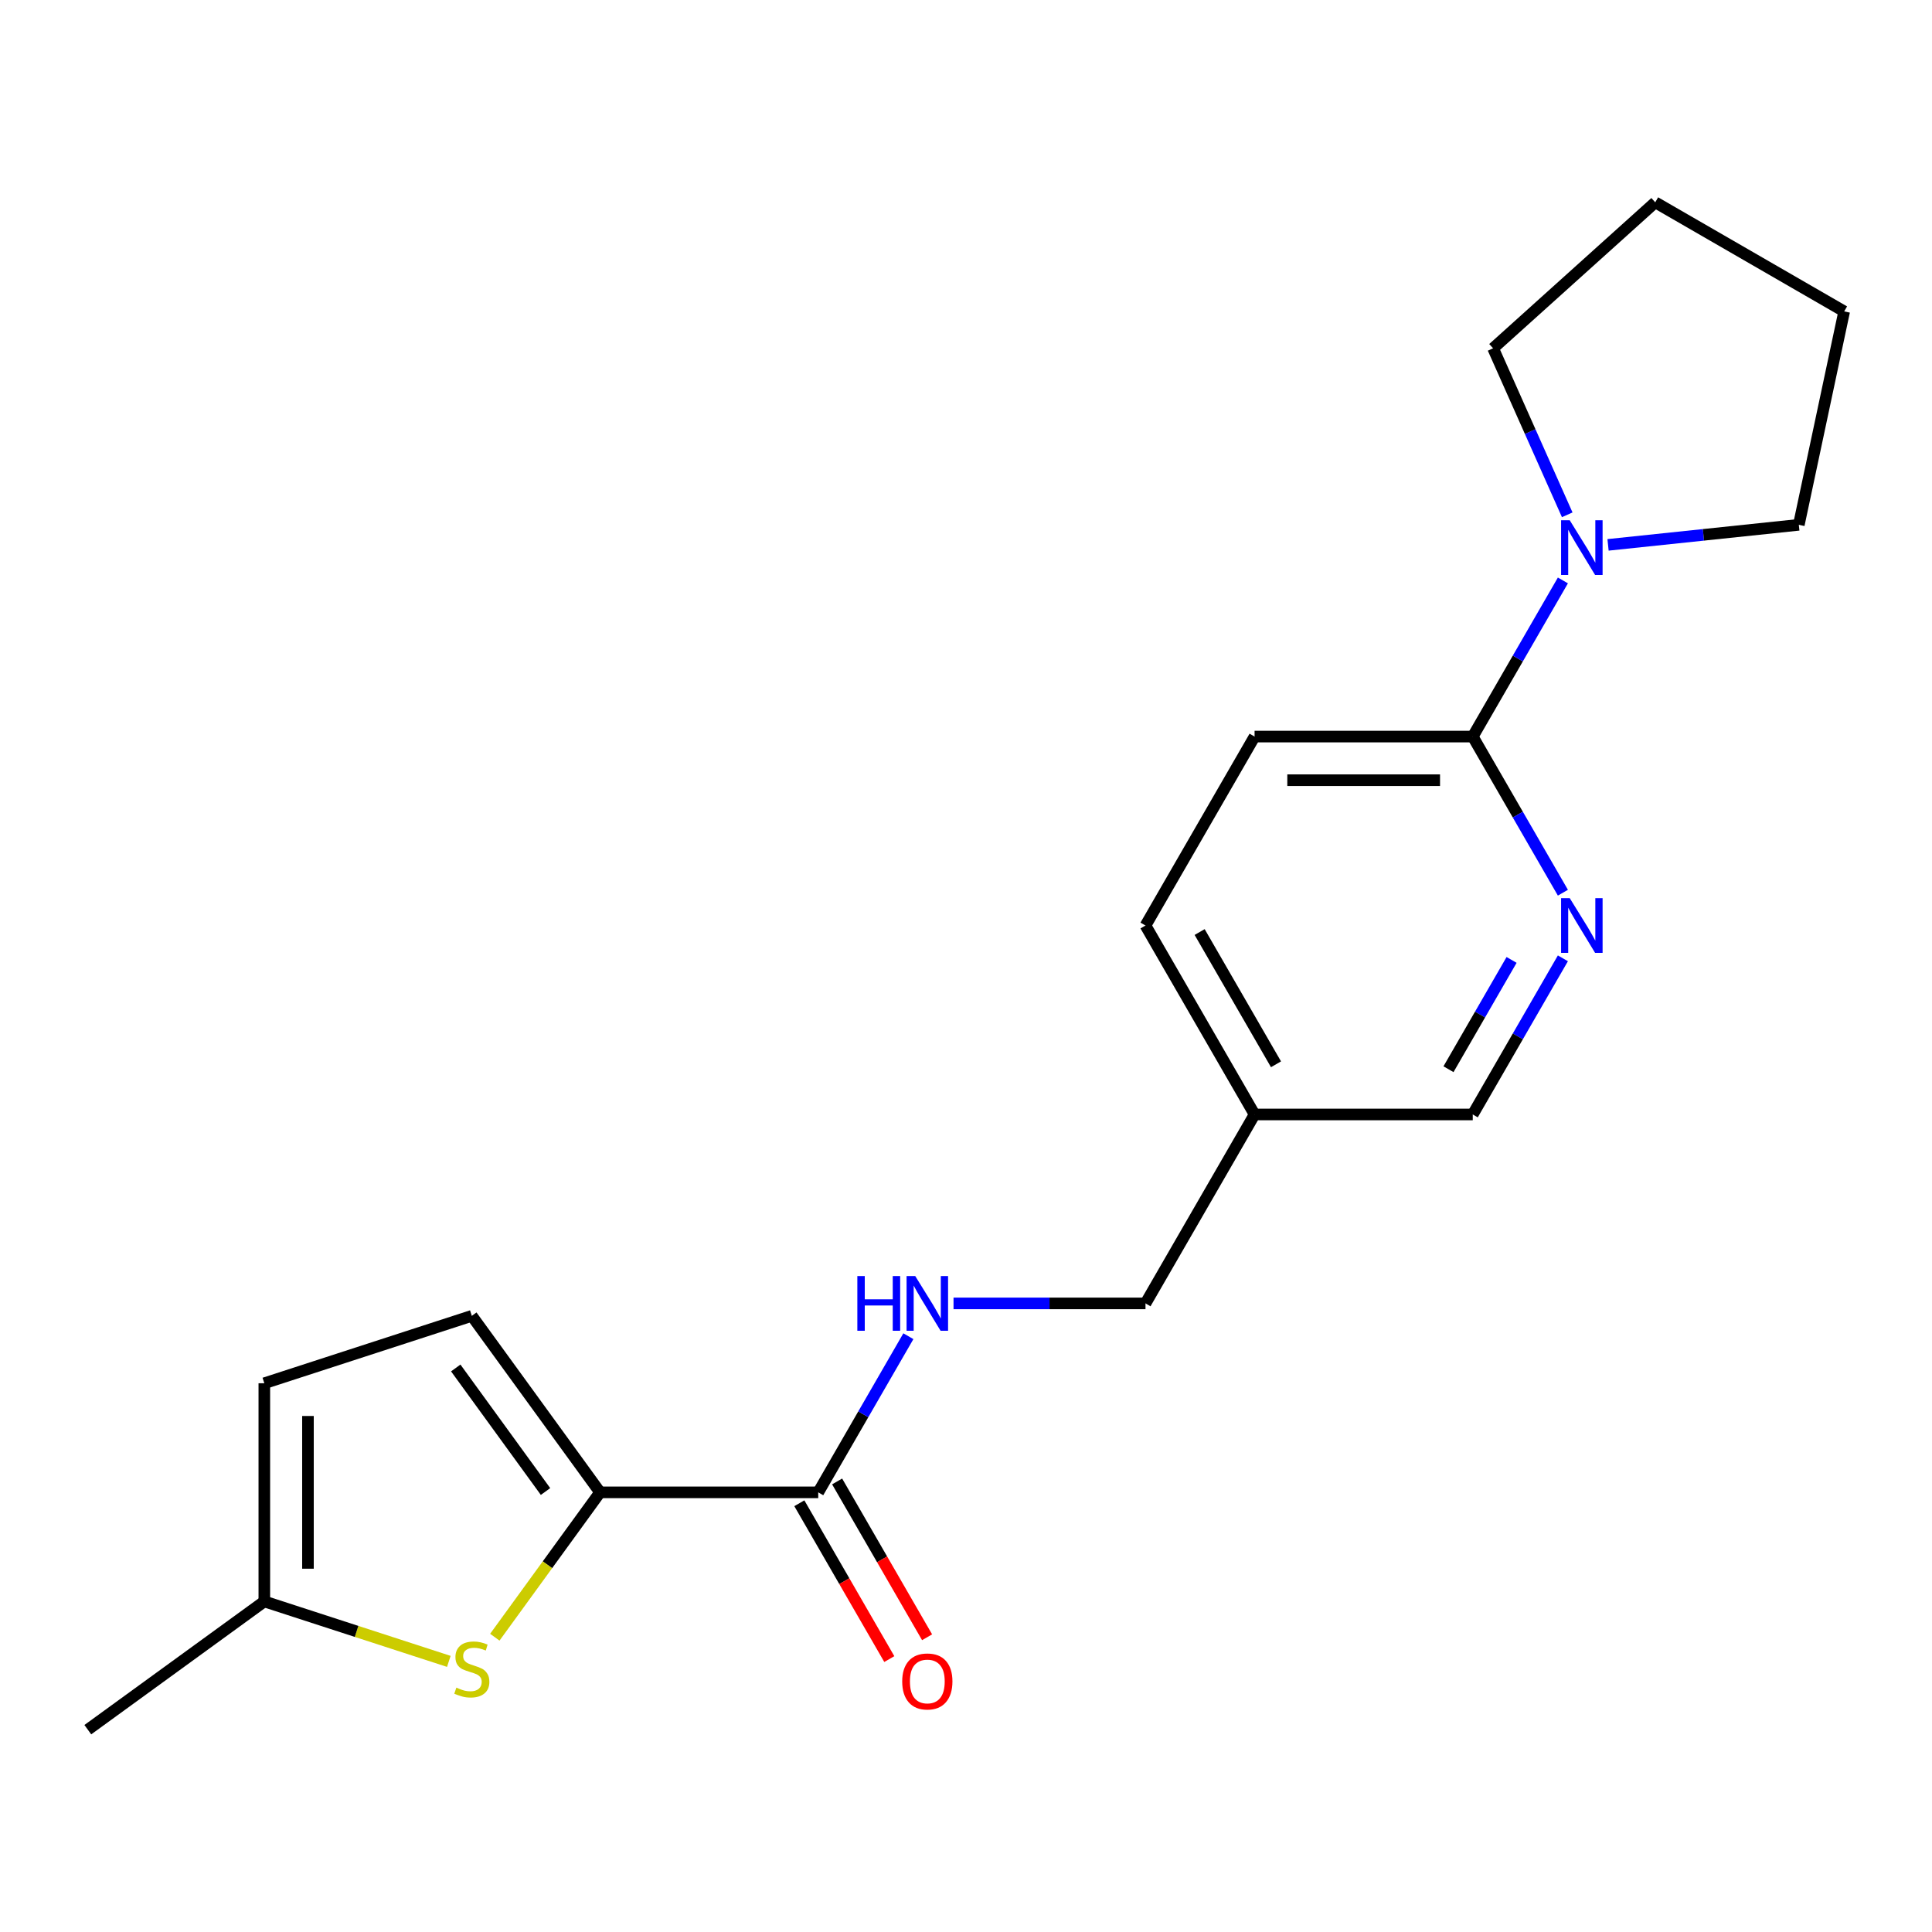 <?xml version='1.0' encoding='iso-8859-1'?>
<svg version='1.1' baseProfile='full'
              xmlns='http://www.w3.org/2000/svg'
                      xmlns:rdkit='http://www.rdkit.org/xml'
                      xmlns:xlink='http://www.w3.org/1999/xlink'
                  xml:space='preserve'
width='1000px' height='1000px' viewBox='0 0 1000 1000'>
<!-- END OF HEADER -->
<rect style='opacity:1.0;fill:#FFFFFF;stroke:none' width='1000' height='1000' x='0' y='0'> </rect>
<path class='bond-0' d='M 310.59,772.436 L 283.353,809.924' style='fill:none;fill-rule:evenodd;stroke:#000000;stroke-width:6px;stroke-linecap:butt;stroke-linejoin:miter;stroke-opacity:1' />
<path class='bond-0' d='M 283.353,809.924 L 256.117,847.412' style='fill:none;fill-rule:evenodd;stroke:#CCCC00;stroke-width:6px;stroke-linecap:butt;stroke-linejoin:miter;stroke-opacity:1' />
<path class='bond-1' d='M 310.59,772.436 L 423.516,772.436' style='fill:none;fill-rule:evenodd;stroke:#000000;stroke-width:6px;stroke-linecap:butt;stroke-linejoin:miter;stroke-opacity:1' />
<path class='bond-5' d='M 310.59,772.436 L 244.213,681.077' style='fill:none;fill-rule:evenodd;stroke:#000000;stroke-width:6px;stroke-linecap:butt;stroke-linejoin:miter;stroke-opacity:1' />
<path class='bond-5' d='M 282.362,772.007 L 235.898,708.056' style='fill:none;fill-rule:evenodd;stroke:#000000;stroke-width:6px;stroke-linecap:butt;stroke-linejoin:miter;stroke-opacity:1' />
<path class='bond-6' d='M 232.31,859.928 L 184.562,844.414' style='fill:none;fill-rule:evenodd;stroke:#CCCC00;stroke-width:6px;stroke-linecap:butt;stroke-linejoin:miter;stroke-opacity:1' />
<path class='bond-6' d='M 184.562,844.414 L 136.814,828.899' style='fill:none;fill-rule:evenodd;stroke:#000000;stroke-width:6px;stroke-linecap:butt;stroke-linejoin:miter;stroke-opacity:1' />
<path class='bond-7' d='M 423.516,772.436 L 446.845,732.029' style='fill:none;fill-rule:evenodd;stroke:#000000;stroke-width:6px;stroke-linecap:butt;stroke-linejoin:miter;stroke-opacity:1' />
<path class='bond-7' d='M 446.845,732.029 L 470.174,691.622' style='fill:none;fill-rule:evenodd;stroke:#0000FF;stroke-width:6px;stroke-linecap:butt;stroke-linejoin:miter;stroke-opacity:1' />
<path class='bond-9' d='M 413.737,778.082 L 437.019,818.409' style='fill:none;fill-rule:evenodd;stroke:#000000;stroke-width:6px;stroke-linecap:butt;stroke-linejoin:miter;stroke-opacity:1' />
<path class='bond-9' d='M 437.019,818.409 L 460.302,858.736' style='fill:none;fill-rule:evenodd;stroke:#FF0000;stroke-width:6px;stroke-linecap:butt;stroke-linejoin:miter;stroke-opacity:1' />
<path class='bond-9' d='M 433.296,766.79 L 456.579,807.117' style='fill:none;fill-rule:evenodd;stroke:#000000;stroke-width:6px;stroke-linecap:butt;stroke-linejoin:miter;stroke-opacity:1' />
<path class='bond-9' d='M 456.579,807.117 L 479.862,847.444' style='fill:none;fill-rule:evenodd;stroke:#FF0000;stroke-width:6px;stroke-linecap:butt;stroke-linejoin:miter;stroke-opacity:1' />
<path class='bond-2' d='M 762.296,381.247 L 649.369,381.247' style='fill:none;fill-rule:evenodd;stroke:#000000;stroke-width:6px;stroke-linecap:butt;stroke-linejoin:miter;stroke-opacity:1' />
<path class='bond-2' d='M 745.357,403.833 L 666.308,403.833' style='fill:none;fill-rule:evenodd;stroke:#000000;stroke-width:6px;stroke-linecap:butt;stroke-linejoin:miter;stroke-opacity:1' />
<path class='bond-3' d='M 762.296,381.247 L 785.625,340.84' style='fill:none;fill-rule:evenodd;stroke:#000000;stroke-width:6px;stroke-linecap:butt;stroke-linejoin:miter;stroke-opacity:1' />
<path class='bond-3' d='M 785.625,340.84 L 808.954,300.433' style='fill:none;fill-rule:evenodd;stroke:#0000FF;stroke-width:6px;stroke-linecap:butt;stroke-linejoin:miter;stroke-opacity:1' />
<path class='bond-21' d='M 762.296,381.247 L 785.625,421.654' style='fill:none;fill-rule:evenodd;stroke:#000000;stroke-width:6px;stroke-linecap:butt;stroke-linejoin:miter;stroke-opacity:1' />
<path class='bond-21' d='M 785.625,421.654 L 808.954,462.061' style='fill:none;fill-rule:evenodd;stroke:#0000FF;stroke-width:6px;stroke-linecap:butt;stroke-linejoin:miter;stroke-opacity:1' />
<path class='bond-15' d='M 811.198,266.467 L 792.013,223.377' style='fill:none;fill-rule:evenodd;stroke:#0000FF;stroke-width:6px;stroke-linecap:butt;stroke-linejoin:miter;stroke-opacity:1' />
<path class='bond-15' d='M 792.013,223.377 L 772.828,180.287' style='fill:none;fill-rule:evenodd;stroke:#000000;stroke-width:6px;stroke-linecap:butt;stroke-linejoin:miter;stroke-opacity:1' />
<path class='bond-16' d='M 832.322,282.025 L 881.694,276.835' style='fill:none;fill-rule:evenodd;stroke:#0000FF;stroke-width:6px;stroke-linecap:butt;stroke-linejoin:miter;stroke-opacity:1' />
<path class='bond-16' d='M 881.694,276.835 L 931.067,271.646' style='fill:none;fill-rule:evenodd;stroke:#000000;stroke-width:6px;stroke-linecap:butt;stroke-linejoin:miter;stroke-opacity:1' />
<path class='bond-4' d='M 808.954,496.028 L 785.625,536.435' style='fill:none;fill-rule:evenodd;stroke:#0000FF;stroke-width:6px;stroke-linecap:butt;stroke-linejoin:miter;stroke-opacity:1' />
<path class='bond-4' d='M 785.625,536.435 L 762.296,576.842' style='fill:none;fill-rule:evenodd;stroke:#000000;stroke-width:6px;stroke-linecap:butt;stroke-linejoin:miter;stroke-opacity:1' />
<path class='bond-4' d='M 782.396,496.857 L 766.065,525.142' style='fill:none;fill-rule:evenodd;stroke:#0000FF;stroke-width:6px;stroke-linecap:butt;stroke-linejoin:miter;stroke-opacity:1' />
<path class='bond-4' d='M 766.065,525.142 L 749.735,553.427' style='fill:none;fill-rule:evenodd;stroke:#000000;stroke-width:6px;stroke-linecap:butt;stroke-linejoin:miter;stroke-opacity:1' />
<path class='bond-8' d='M 244.213,681.077 L 136.814,715.973' style='fill:none;fill-rule:evenodd;stroke:#000000;stroke-width:6px;stroke-linecap:butt;stroke-linejoin:miter;stroke-opacity:1' />
<path class='bond-17' d='M 136.814,828.899 L 45.455,895.276' style='fill:none;fill-rule:evenodd;stroke:#000000;stroke-width:6px;stroke-linecap:butt;stroke-linejoin:miter;stroke-opacity:1' />
<path class='bond-20' d='M 136.814,828.899 L 136.814,715.973' style='fill:none;fill-rule:evenodd;stroke:#000000;stroke-width:6px;stroke-linecap:butt;stroke-linejoin:miter;stroke-opacity:1' />
<path class='bond-20' d='M 159.399,811.96 L 159.399,732.912' style='fill:none;fill-rule:evenodd;stroke:#000000;stroke-width:6px;stroke-linecap:butt;stroke-linejoin:miter;stroke-opacity:1' />
<path class='bond-13' d='M 493.543,674.639 L 543.224,674.639' style='fill:none;fill-rule:evenodd;stroke:#0000FF;stroke-width:6px;stroke-linecap:butt;stroke-linejoin:miter;stroke-opacity:1' />
<path class='bond-13' d='M 543.224,674.639 L 592.906,674.639' style='fill:none;fill-rule:evenodd;stroke:#000000;stroke-width:6px;stroke-linecap:butt;stroke-linejoin:miter;stroke-opacity:1' />
<path class='bond-10' d='M 649.369,576.842 L 592.906,674.639' style='fill:none;fill-rule:evenodd;stroke:#000000;stroke-width:6px;stroke-linecap:butt;stroke-linejoin:miter;stroke-opacity:1' />
<path class='bond-12' d='M 649.369,576.842 L 762.296,576.842' style='fill:none;fill-rule:evenodd;stroke:#000000;stroke-width:6px;stroke-linecap:butt;stroke-linejoin:miter;stroke-opacity:1' />
<path class='bond-14' d='M 649.369,576.842 L 592.906,479.045' style='fill:none;fill-rule:evenodd;stroke:#000000;stroke-width:6px;stroke-linecap:butt;stroke-linejoin:miter;stroke-opacity:1' />
<path class='bond-14' d='M 660.459,550.879 L 620.935,482.421' style='fill:none;fill-rule:evenodd;stroke:#000000;stroke-width:6px;stroke-linecap:butt;stroke-linejoin:miter;stroke-opacity:1' />
<path class='bond-11' d='M 649.369,381.247 L 592.906,479.045' style='fill:none;fill-rule:evenodd;stroke:#000000;stroke-width:6px;stroke-linecap:butt;stroke-linejoin:miter;stroke-opacity:1' />
<path class='bond-19' d='M 772.828,180.287 L 856.748,104.724' style='fill:none;fill-rule:evenodd;stroke:#000000;stroke-width:6px;stroke-linecap:butt;stroke-linejoin:miter;stroke-opacity:1' />
<path class='bond-18' d='M 931.067,271.646 L 954.545,161.187' style='fill:none;fill-rule:evenodd;stroke:#000000;stroke-width:6px;stroke-linecap:butt;stroke-linejoin:miter;stroke-opacity:1' />
<path class='bond-22' d='M 954.545,161.187 L 856.748,104.724' style='fill:none;fill-rule:evenodd;stroke:#000000;stroke-width:6px;stroke-linecap:butt;stroke-linejoin:miter;stroke-opacity:1' />
<path  class='atom-1' d='M 236.213 873.515
Q 236.533 873.635, 237.853 874.195
Q 239.173 874.755, 240.613 875.115
Q 242.093 875.435, 243.533 875.435
Q 246.213 875.435, 247.773 874.155
Q 249.333 872.835, 249.333 870.555
Q 249.333 868.995, 248.533 868.035
Q 247.773 867.075, 246.573 866.555
Q 245.373 866.035, 243.373 865.435
Q 240.853 864.675, 239.333 863.955
Q 237.853 863.235, 236.773 861.715
Q 235.733 860.195, 235.733 857.635
Q 235.733 854.075, 238.133 851.875
Q 240.573 849.675, 245.373 849.675
Q 248.653 849.675, 252.373 851.235
L 251.453 854.315
Q 248.053 852.915, 245.493 852.915
Q 242.733 852.915, 241.213 854.075
Q 239.693 855.195, 239.733 857.155
Q 239.733 858.675, 240.493 859.595
Q 241.293 860.515, 242.413 861.035
Q 243.573 861.555, 245.493 862.155
Q 248.053 862.955, 249.573 863.755
Q 251.093 864.555, 252.173 866.195
Q 253.293 867.795, 253.293 870.555
Q 253.293 874.475, 250.653 876.595
Q 248.053 878.675, 243.693 878.675
Q 241.173 878.675, 239.253 878.115
Q 237.373 877.595, 235.133 876.675
L 236.213 873.515
' fill='#CCCC00'/>
<path  class='atom-4' d='M 812.499 269.29
L 821.779 284.29
Q 822.699 285.77, 824.179 288.45
Q 825.659 291.13, 825.739 291.29
L 825.739 269.29
L 829.499 269.29
L 829.499 297.61
L 825.619 297.61
L 815.659 281.21
Q 814.499 279.29, 813.259 277.09
Q 812.059 274.89, 811.699 274.21
L 811.699 297.61
L 808.019 297.61
L 808.019 269.29
L 812.499 269.29
' fill='#0000FF'/>
<path  class='atom-5' d='M 812.499 464.885
L 821.779 479.885
Q 822.699 481.365, 824.179 484.045
Q 825.659 486.725, 825.739 486.885
L 825.739 464.885
L 829.499 464.885
L 829.499 493.205
L 825.619 493.205
L 815.659 476.805
Q 814.499 474.885, 813.259 472.685
Q 812.059 470.485, 811.699 469.805
L 811.699 493.205
L 808.019 493.205
L 808.019 464.885
L 812.499 464.885
' fill='#0000FF'/>
<path  class='atom-8' d='M 443.76 660.479
L 447.6 660.479
L 447.6 672.519
L 462.08 672.519
L 462.08 660.479
L 465.92 660.479
L 465.92 688.799
L 462.08 688.799
L 462.08 675.719
L 447.6 675.719
L 447.6 688.799
L 443.76 688.799
L 443.76 660.479
' fill='#0000FF'/>
<path  class='atom-8' d='M 473.72 660.479
L 483 675.479
Q 483.92 676.959, 485.4 679.639
Q 486.88 682.319, 486.96 682.479
L 486.96 660.479
L 490.72 660.479
L 490.72 688.799
L 486.84 688.799
L 476.88 672.399
Q 475.72 670.479, 474.48 668.279
Q 473.28 666.079, 472.92 665.399
L 472.92 688.799
L 469.24 688.799
L 469.24 660.479
L 473.72 660.479
' fill='#0000FF'/>
<path  class='atom-10' d='M 466.98 870.313
Q 466.98 863.513, 470.34 859.713
Q 473.7 855.913, 479.98 855.913
Q 486.26 855.913, 489.62 859.713
Q 492.98 863.513, 492.98 870.313
Q 492.98 877.193, 489.58 881.113
Q 486.18 884.993, 479.98 884.993
Q 473.74 884.993, 470.34 881.113
Q 466.98 877.233, 466.98 870.313
M 479.98 881.793
Q 484.3 881.793, 486.62 878.913
Q 488.98 875.993, 488.98 870.313
Q 488.98 864.753, 486.62 861.953
Q 484.3 859.113, 479.98 859.113
Q 475.66 859.113, 473.3 861.913
Q 470.98 864.713, 470.98 870.313
Q 470.98 876.033, 473.3 878.913
Q 475.66 881.793, 479.98 881.793
' fill='#FF0000'/>
</svg>
